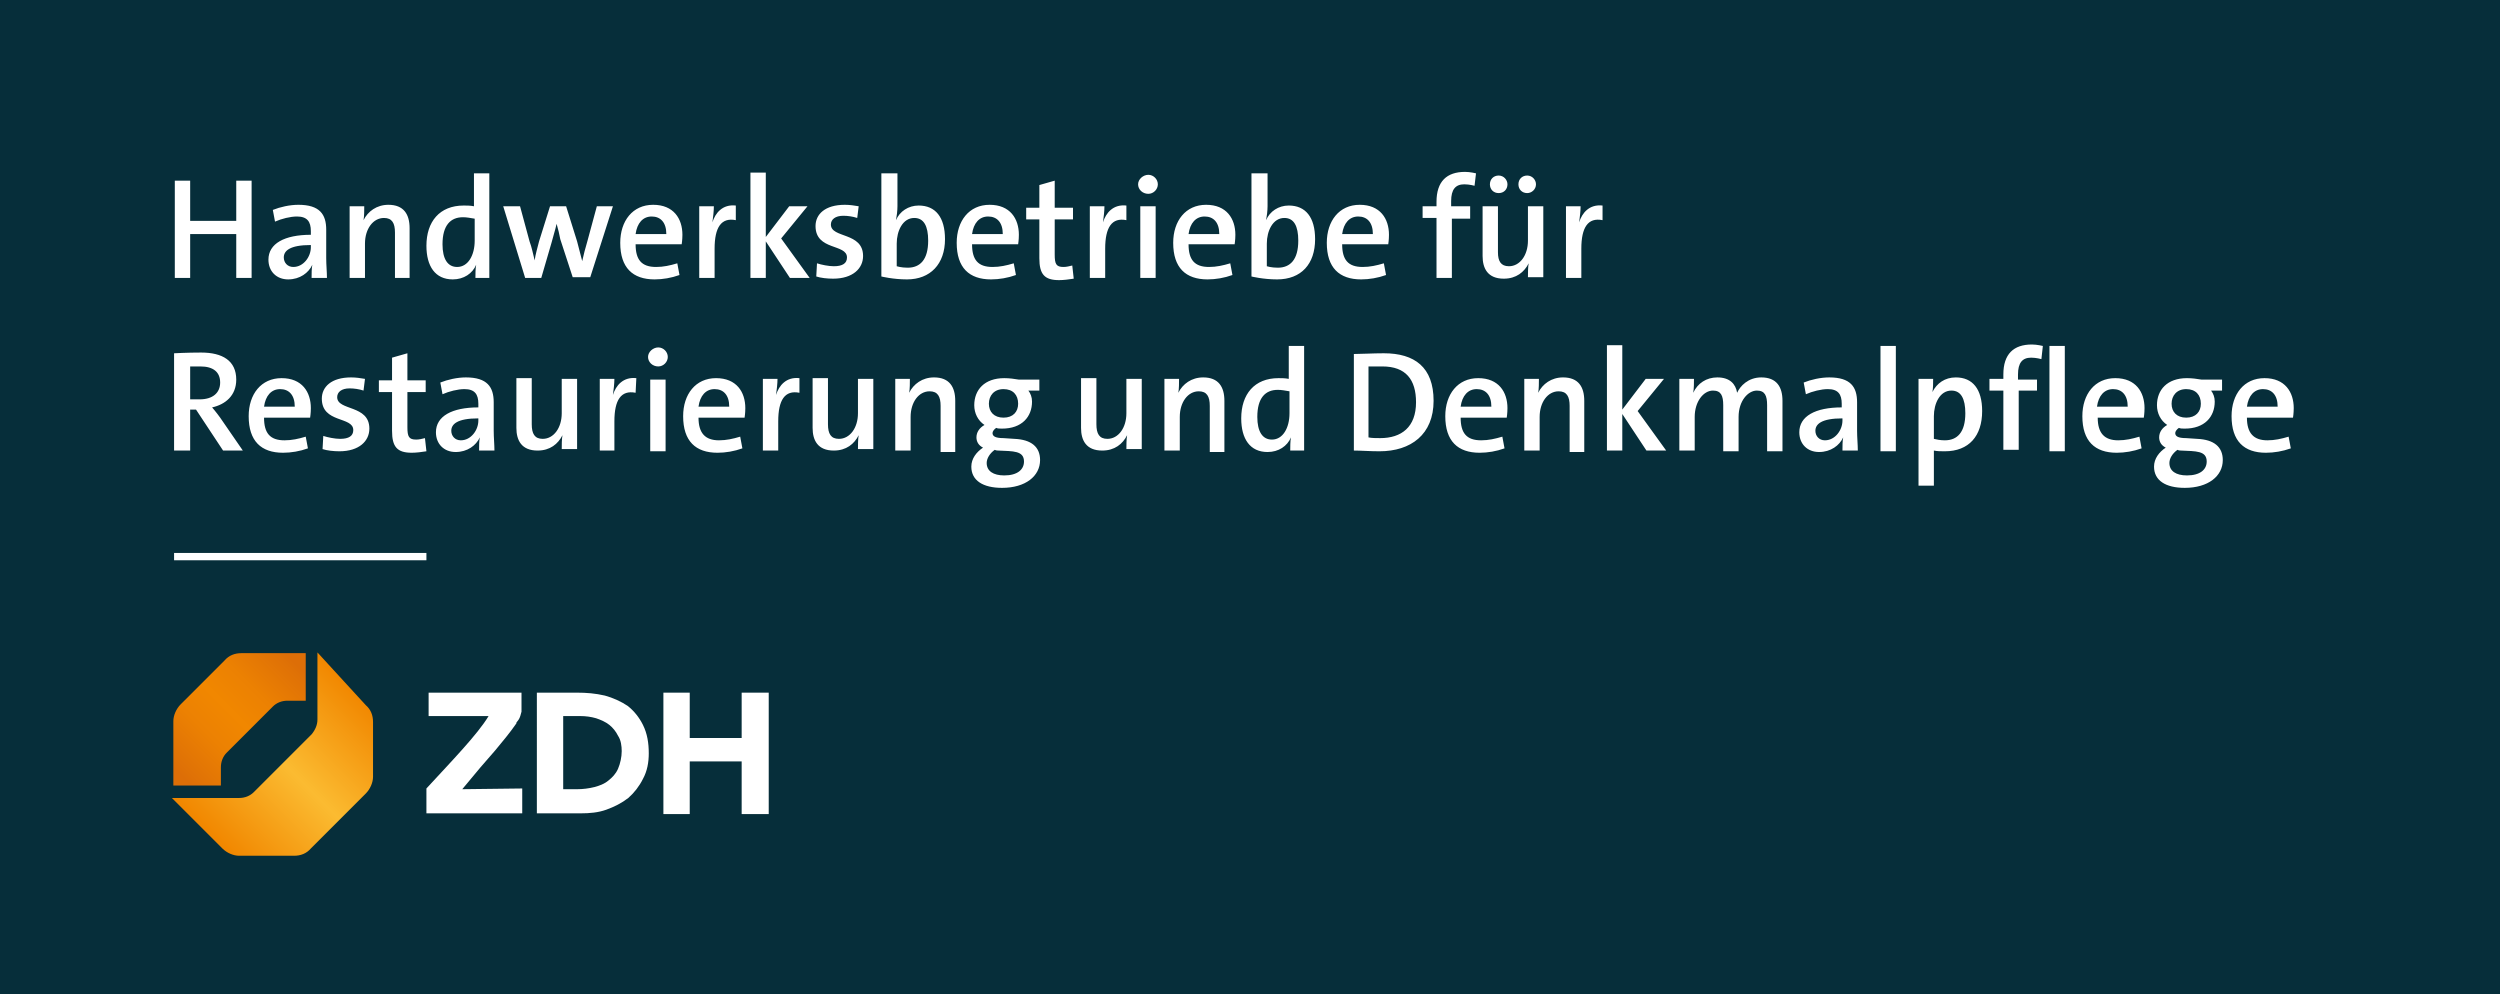 <?xml version="1.0" encoding="utf-8"?>
<!-- Generator: Adobe Illustrator 27.2.0, SVG Export Plug-In . SVG Version: 6.00 Build 0)  -->
<svg version="1.1" id="Ebene_1" xmlns="http://www.w3.org/2000/svg" xmlns:xlink="http://www.w3.org/1999/xlink" x="0px" y="0px"
	 viewBox="0 0 341.8 135.9" style="enable-background:new 0 0 341.8 135.9;" xml:space="preserve">
<style type="text/css">
	.st0{fill:#062E3A;}
	.st1{fill:#FFFFFF;}
	.st2{fill:url(#SVGID_1_);}
	.st3{fill:url(#SVGID_00000172417233678751974220000006601523425959630995_);}
</style>
<rect class="st0" width="341.8" height="135.9"/>
<g>
	<path class="st1" d="M77,107.9h1.9c0.8,0,1.6-0.1,2.4-0.3c0.7-0.2,1.3-0.4,1.9-0.9c0.5-0.4,1-0.9,1.3-1.6c0.3-0.7,0.5-1.6,0.5-2.4
		c0-0.7-0.1-1.5-0.5-2.1c-0.3-0.6-0.7-1.1-1.2-1.5c-0.5-0.4-1.2-0.7-1.8-0.9c-0.7-0.2-1.4-0.3-2.2-0.3H77L77,107.9z M73.4,94.7h5.5
		c1.3,0,2.5,0.1,3.8,0.4c1.1,0.3,2.2,0.8,3.1,1.4c0.9,0.7,1.6,1.6,2.1,2.6c0.6,1.2,0.8,2.5,0.8,3.9c0,1.2-0.2,2.4-0.8,3.5
		c-0.5,1-1.2,1.9-2,2.6c-0.9,0.7-1.9,1.2-3,1.6c-1.1,0.4-2.3,0.5-3.5,0.5h-6L73.4,94.7z"/>
	<polygon class="st1" points="101.4,94.7 101.4,100.9 94.3,100.9 94.3,94.7 90.7,94.7 90.7,111.3 94.3,111.3 94.3,104.1 
		101.4,104.1 101.4,111.3 105.1,111.3 105.1,94.7 	"/>
	<path class="st1" d="M63.2,107.9L63.2,107.9c0.8-1,1.7-2,2.5-3l2-2.3c1-1.2,2-2.4,2.9-3.7l0-0.1c0.1-0.1,0.2-0.3,0.3-0.4
		c0.2-0.3,0.3-0.7,0.4-1.1v-2.6H58.6v3.2h8.2c-1.5,2.5-5,6.1-8.5,9.9v0l0,0v3.4h13.1v-3.4L63.2,107.9
		C63.2,107.9,63.2,107.9,63.2,107.9z"/>
	
		<linearGradient id="SVGID_1_" gradientUnits="userSpaceOnUse" x1="49.943" y1="-332.923" x2="30.195" y2="-352.67" gradientTransform="matrix(1 0 0 -1 0 -237.161)">
		<stop  offset="0" style="stop-color:#F18700"/>
		<stop  offset="0.5" style="stop-color:#FBBB31"/>
		<stop  offset="1" style="stop-color:#F18700"/>
	</linearGradient>
	<path class="st2" d="M43.4,89.2v9.2c0,0.7-0.3,1.4-0.8,2l-7.9,7.9c-0.5,0.5-1.2,0.8-2,0.8h-9.2l6.9,6.9c0.6,0.6,1.5,1,2.3,1h7.5
		c0.9,0,1.7-0.3,2.3-1l7.5-7.5c0.6-0.6,1-1.5,1-2.3v-7.5c0-0.9-0.3-1.7-1-2.3L43.4,89.2z"/>
	
		<linearGradient id="SVGID_00000088819322151877461410000003621941930195915663_" gradientUnits="userSpaceOnUse" x1="22.747" y1="-343.561" x2="40.67" y2="-325.638" gradientTransform="matrix(1 0 0 -1 0 -237.161)">
		<stop  offset="7.000000e-02" style="stop-color:#DD6E07"/>
		<stop  offset="0.101" style="stop-color:#DF7106"/>
		<stop  offset="0.327" style="stop-color:#EC8102"/>
		<stop  offset="0.5" style="stop-color:#F18700"/>
		<stop  offset="0.673" style="stop-color:#EC8102"/>
		<stop  offset="0.899" style="stop-color:#DF7106"/>
		<stop  offset="0.93" style="stop-color:#DD6E07"/>
	</linearGradient>
	<path style="fill:url(#SVGID_00000088819322151877461410000003621941930195915663_);" d="M31,102.9l6.3-6.3c0.5-0.5,1.2-0.8,2-0.8
		h2.5v-6.5h-8.8c-0.9,0-1.7,0.3-2.3,1l-6,6c-0.6,0.6-1,1.5-1,2.3v8.8h6.5v-2.5C30.2,104.1,30.5,103.4,31,102.9z"/>
</g>
<g>
	<path class="st1" d="M307.2,55.6c0.2-1.5,1-2.4,2.2-2.4c1.2,0,2,0.8,2,2.4H307.2z M312.9,59.7c-1,0.3-1.9,0.5-2.9,0.5
		c-1.9,0-2.8-1-2.8-3.1h6.3c0,0,0.1-0.6,0.1-1.3c0-2.2-1.2-4.1-4-4.1c-2.8,0-4.5,2.2-4.5,5.2c0,3.4,1.7,5,4.7,5
		c1.1,0,2.3-0.2,3.4-0.6L312.9,59.7z M300.9,55.2c0,1.1-0.7,1.9-2,1.9c-1.3,0-2-0.8-2-1.9c0-1.1,0.7-2,2-2S300.9,54,300.9,55.2
		 M298.2,61.6c2,0.1,3.5,0,3.5,1.5c0,1.1-0.9,1.9-2.7,1.9c-1.5,0-2.4-0.6-2.4-1.7c0-0.6,0.4-1.3,1.1-1.8
		C297.9,61.6,298.1,61.6,298.2,61.6z M303.8,53.5v-1.6H301c-0.6-0.1-1.3-0.2-2-0.2c-2.7,0-4.1,1.6-4.1,3.7c0,1.1,0.5,2.1,1.4,2.7
		c-0.7,0.4-1.1,1-1.1,1.7c0,0.6,0.3,1.1,0.9,1.4c-0.9,0.6-1.6,1.5-1.6,2.6c0,1.9,1.6,2.9,4.2,2.9c3.2,0,5.2-1.6,5.2-3.8
		c0-1.8-1.2-2.8-3.5-2.9l-1.5-0.1c-1.2,0-1.5-0.3-1.5-0.7c0-0.2,0.2-0.5,0.5-0.7c0.2,0.1,0.5,0.1,0.8,0.1c2.7,0,4.1-1.6,4.1-3.7
		c0-0.6-0.2-1.1-0.5-1.5H303.8z M286.7,55.6c0.2-1.5,1-2.4,2.2-2.4c1.2,0,2,0.8,2,2.4H286.7z M292.5,59.7c-1,0.3-1.9,0.5-2.9,0.5
		c-1.9,0-2.8-1-2.8-3.1h6.3c0,0,0.1-0.6,0.1-1.3c0-2.2-1.2-4.1-4-4.1c-2.8,0-4.5,2.2-4.5,5.2c0,3.4,1.7,5,4.7,5
		c1.1,0,2.3-0.2,3.4-0.6L292.5,59.7z M282.3,47.3h-2.1v14.4h2.1V47.3z M278.4,51.9h-2.5v-0.7c0-1.6,0.6-2.3,1.8-2.3
		c0.7,0,1.4,0.2,1.4,0.2l0.2-1.8c0,0-0.8-0.2-1.5-0.2c-2.5,0-3.9,1.3-3.9,4.1v0.6h-1.9v1.6h1.9v8.1h2.1v-8.1h2.5V51.9z M264.4,56.9
		c0-1.7,0.8-3.5,2.4-3.5c1.3,0,1.9,1.1,1.9,3.1c0,2.6-1.1,3.7-2.8,3.7c-0.6,0-1.1-0.1-1.5-0.2V56.9z M264.4,66.4v-4.8
		c0.5,0.1,0.9,0.1,1.5,0.1c3.3,0,5.1-2.1,5.1-5.5c0-3-1.3-4.6-3.6-4.6c-1.5,0-2.6,0.8-3.2,2h0c0.1-0.5,0.1-1.3,0.1-1.8h-2v14.6
		H264.4z M259.2,47.3h-2.1v14.4h2.1V47.3z M251.9,57.5c0,1.3-1,2.7-2.4,2.7c-0.8,0-1.3-0.6-1.3-1.3c0-0.9,0.8-1.7,3.7-1.7V57.5z
		 M254,61.6c0-0.8-0.1-1.8-0.1-2.7v-3.9c0-2.1-0.9-3.4-3.8-3.4c-1.2,0-2.5,0.3-3.5,0.7l0.3,1.6c0.9-0.4,2.1-0.7,3-0.7
		c1.4,0,1.9,0.7,1.9,2v0.5c-3.6,0-5.8,1.2-5.8,3.4c0,1.6,1.1,2.7,2.7,2.7c1.6,0,2.8-0.9,3.3-2l0,0c-0.1,0.5-0.1,1.2-0.1,1.8H254z
		 M243.7,61.6v-6.8c0-1.9-0.8-3.2-2.9-3.2c-1.8,0-2.9,1.2-3.3,2.1c-0.2-1.2-1-2.1-2.7-2.1c-1.5,0-2.7,0.8-3.3,2.1l0,0
		c0.1-0.6,0.1-1.4,0.1-1.9h-2v9.8h2.1V57c0-2.1,1.2-3.6,2.5-3.6c1.1,0,1.4,0.7,1.4,2v6.3h2.1V57c0-2.2,1.3-3.6,2.5-3.6
		c1.1,0,1.4,0.7,1.4,2v6.3H243.7z M227.8,61.6l-3.9-5.4l3.6-4.4h-2.5l-3.2,4.2v-8.8h-2.1v14.4h2.1v-5l3.3,5H227.8z M216.6,61.6v-6.8
		c0-1.9-0.8-3.2-2.9-3.2c-1.6,0-2.8,0.9-3.4,2.1h0c0.1-0.5,0.1-1.4,0.1-1.9h-2v9.8h2.1V57c0-2,1.1-3.5,2.6-3.5c1.1,0,1.5,0.7,1.5,2
		v6.3H216.6z M199.7,55.6c0.2-1.5,1-2.4,2.2-2.4c1.2,0,2,0.8,2,2.4H199.7z M205.4,59.7c-1,0.3-1.9,0.5-2.9,0.5c-2,0-2.8-1-2.8-3.1
		h6.3c0,0,0.1-0.6,0.1-1.3c0-2.2-1.2-4.1-4-4.1c-2.8,0-4.5,2.2-4.5,5.2c0,3.4,1.7,5,4.7,5c1.1,0,2.3-0.2,3.4-0.6L205.4,59.7z
		 M187.2,50.1c0.5,0,1.2,0,1.8,0c3.2,0,4.6,1.8,4.6,4.9c0,3.4-2,4.9-4.9,4.9c-0.5,0-1.2,0-1.6-0.1V50.1z M185.1,61.6
		c1,0,2.2,0.1,3.5,0.1c4.3,0,7.4-2.3,7.4-6.9c0-4.6-2.6-6.5-6.8-6.5c-1.5,0-3.1,0.1-4.1,0.1V61.6z M176.3,56.5c0,2-0.9,3.6-2.4,3.6
		c-1.3,0-2-1.1-2-3.1c0-2.6,1.1-3.7,2.8-3.7c0.5,0,1,0.1,1.6,0.2V56.5z M178.3,61.6V47.3h-2.1v4.5c-0.5-0.1-1-0.1-1.4-0.1
		c-3.3,0-5.1,2.2-5.1,5.5c0,2.8,1.2,4.6,3.6,4.6c1.5,0,2.7-0.8,3.2-2h0c-0.1,0.5-0.1,1.3-0.1,1.8H178.3z M167.4,61.6v-6.8
		c0-1.9-0.8-3.2-2.9-3.2c-1.6,0-2.8,0.9-3.4,2.1h0c0.1-0.5,0.1-1.4,0.1-1.9h-2v9.8h2.1V57c0-2,1.1-3.5,2.6-3.5c1.1,0,1.5,0.7,1.5,2
		v6.3H167.4z M156.1,61.6v-9.8H154v4.7c0,2-1.1,3.5-2.6,3.5c-1.1,0-1.5-0.7-1.5-2v-6.3h-2.1v6.8c0,1.7,0.7,3.1,2.9,3.1
		c1.7,0,2.8-0.9,3.4-2.1h0c-0.1,0.5-0.1,1.4-0.1,1.9H156.1z M139.2,55.2c0,1.1-0.7,1.9-2,1.9c-1.3,0-2-0.8-2-1.9c0-1.1,0.7-2,2-2
		S139.2,54,139.2,55.2 M136.5,61.6c2,0.1,3.5,0,3.5,1.5c0,1.1-0.9,1.9-2.7,1.9c-1.5,0-2.4-0.6-2.4-1.7c0-0.6,0.4-1.3,1.1-1.8
		C136.2,61.6,136.4,61.6,136.5,61.6z M142.1,53.5v-1.6h-2.8c-0.6-0.1-1.3-0.2-2-0.2c-2.7,0-4.1,1.6-4.1,3.7c0,1.1,0.5,2.1,1.4,2.7
		c-0.7,0.4-1.1,1-1.1,1.7c0,0.6,0.3,1.1,0.9,1.4c-0.9,0.6-1.6,1.5-1.6,2.6c0,1.9,1.6,2.9,4.2,2.9c3.2,0,5.2-1.6,5.2-3.8
		c0-1.8-1.2-2.8-3.5-2.9l-1.5-0.1c-1.2,0-1.5-0.3-1.5-0.7c0-0.2,0.2-0.5,0.5-0.7c0.2,0.1,0.5,0.1,0.8,0.1c2.7,0,4.1-1.6,4.1-3.7
		c0-0.6-0.2-1.1-0.5-1.5H142.1z M130.6,61.6v-6.8c0-1.9-0.8-3.2-2.9-3.2c-1.6,0-2.8,0.9-3.4,2.1h0c0.1-0.5,0.1-1.4,0.1-1.9h-2v9.8
		h2.1V57c0-2,1.1-3.5,2.6-3.5c1.1,0,1.5,0.7,1.5,2v6.3H130.6z M119.4,61.6v-9.8h-2.1v4.7c0,2-1.1,3.5-2.6,3.5c-1.1,0-1.5-0.7-1.5-2
		v-6.3h-2.1v6.8c0,1.7,0.7,3.1,2.9,3.1c1.7,0,2.8-0.9,3.4-2.1h0c-0.1,0.5-0.1,1.4-0.1,1.9H119.4z M109.3,51.7
		c-1.8-0.2-2.8,1-3.2,2.3h0c0.1-0.7,0.2-1.6,0.2-2.2h-2v9.8h2.1v-4c0-2.9,0.9-4.3,2.9-3.9L109.3,51.7z M95.5,55.6
		c0.2-1.5,1-2.4,2.2-2.4c1.2,0,2,0.8,2,2.4H95.5z M101.2,59.7c-1,0.3-1.9,0.5-2.9,0.5c-1.9,0-2.8-1-2.8-3.1h6.3c0,0,0.1-0.6,0.1-1.3
		c0-2.2-1.2-4.1-4-4.1c-2.8,0-4.5,2.2-4.5,5.2c0,3.4,1.7,5,4.7,5c1.1,0,2.3-0.2,3.4-0.6L101.2,59.7z M91,51.9h-2.1v9.8H91V51.9z
		 M91.3,48.8c0-0.7-0.6-1.3-1.3-1.3c-0.7,0-1.4,0.6-1.4,1.3c0,0.7,0.6,1.3,1.4,1.3C90.7,50.1,91.3,49.5,91.3,48.8 M87,51.7
		c-1.8-0.2-2.8,1-3.2,2.3h0c0.1-0.7,0.2-1.6,0.2-2.2h-2v9.8H84v-4c0-2.9,0.9-4.3,2.9-3.9L87,51.7z M78.9,61.6v-9.8h-2.1v4.7
		c0,2-1.1,3.5-2.6,3.5c-1.1,0-1.5-0.7-1.5-2v-6.3h-2.1v6.8c0,1.7,0.7,3.1,2.9,3.1c1.7,0,2.8-0.9,3.4-2.1h0c-0.1,0.5-0.1,1.4-0.1,1.9
		H78.9z M65.4,57.5c0,1.3-1,2.7-2.4,2.7c-0.8,0-1.3-0.6-1.3-1.3c0-0.9,0.8-1.7,3.7-1.7V57.5z M67.6,61.6c0-0.8-0.1-1.8-0.1-2.7v-3.9
		c0-2.1-0.9-3.4-3.8-3.4c-1.2,0-2.5,0.3-3.5,0.7l0.3,1.6c0.9-0.4,2.1-0.7,3-0.7c1.4,0,1.9,0.7,1.9,2v0.5c-3.6,0-5.8,1.2-5.8,3.4
		c0,1.6,1.1,2.7,2.7,2.7c1.6,0,2.8-0.9,3.3-2l0,0c-0.1,0.5-0.1,1.2-0.1,1.8H67.6z M58.1,59.9c-0.4,0.1-0.8,0.2-1.2,0.2
		c-1,0-1.2-0.4-1.2-1.7v-4.8h2.5v-1.6h-2.5v-3.7l-2.1,0.6v3.1h-1.8v1.6h1.8v5.3c0,2.2,0.7,3,2.7,3c0.6,0,1.4-0.1,2-0.2L58.1,59.9z
		 M49.9,51.8c-0.6-0.1-1.2-0.2-1.9-0.2c-2.7,0-4,1.3-4,2.9c0,3.4,4.3,2.4,4.3,4.3c0,0.8-0.6,1.2-1.8,1.2c-0.7,0-1.7-0.2-2.3-0.4
		l-0.1,1.8c0.6,0.2,1.5,0.3,2.3,0.3c2.7,0,4.1-1.4,4.1-3.1c0-3.3-4.4-2.4-4.4-4.3c0-0.7,0.6-1.2,1.7-1.2c0.6,0,1.3,0.1,1.9,0.3
		L49.9,51.8z M36.1,55.6c0.2-1.5,1-2.4,2.2-2.4c1.2,0,2,0.8,2,2.4H36.1z M41.8,59.7c-1,0.3-1.9,0.5-2.9,0.5c-2,0-2.8-1-2.8-3.1h6.3
		c0,0,0.1-0.6,0.1-1.3c0-2.2-1.2-4.1-4-4.1c-2.8,0-4.5,2.2-4.5,5.2c0,3.4,1.7,5,4.7,5c1.1,0,2.3-0.2,3.4-0.6L41.8,59.7z M26,50.1
		c0,0,0.7,0,1.4,0c1.8,0,2.7,0.8,2.7,2.2c0,1.4-1,2.3-2.8,2.3c-0.6,0-1.3,0-1.3,0V50.1z M33.2,61.6l-3.1-4.5
		c-0.5-0.7-1.1-1.4-1.1-1.4c1.8-0.4,3.3-1.6,3.3-3.8c0-2.6-1.9-3.7-4.8-3.7c-1.9,0-3.7,0.1-3.7,0.1v13.3H26v-5.6h0.8l3.7,5.6H33.2z"
		/>
	<path class="st1" d="M219.1,28.1c-1.8-0.2-2.8,1-3.2,2.3h0c0.1-0.7,0.2-1.6,0.2-2.2h-2V38h2.1v-4c0-2.9,0.9-4.3,2.9-3.9L219.1,28.1
		z M206.1,25.2c0-0.6-0.5-1.2-1.2-1.2c-0.7,0-1.2,0.5-1.2,1.2c0,0.7,0.5,1.2,1.2,1.2C205.6,26.4,206.1,25.9,206.1,25.2 M210,25.2
		c0-0.6-0.5-1.2-1.2-1.2c-0.7,0-1.2,0.5-1.2,1.2c0,0.7,0.5,1.2,1.2,1.2C209.4,26.4,210,25.9,210,25.2 M211,38v-9.8h-2.1v4.7
		c0,2-1.1,3.5-2.6,3.5c-1.1,0-1.5-0.7-1.5-1.9v-6.3h-2.1v6.8c0,1.7,0.7,3.1,2.9,3.1c1.7,0,2.8-0.9,3.4-2.1h0
		c-0.1,0.5-0.1,1.4-0.1,1.9H211z M200.9,28.2h-2.5v-0.7c0-1.6,0.6-2.3,1.8-2.3c0.7,0,1.4,0.2,1.4,0.2l0.2-1.7c0,0-0.8-0.2-1.5-0.2
		c-2.5,0-3.9,1.3-3.9,4.1v0.6h-1.9v1.6h1.9V38h2.1v-8.1h2.5V28.2z M183.5,32c0.2-1.5,1-2.4,2.2-2.4c1.2,0,2,0.8,2,2.4H183.5z
		 M189.2,36c-1,0.3-1.9,0.5-2.9,0.5c-2,0-2.8-1-2.8-3.1h6.3c0,0,0.1-0.6,0.1-1.3c0-2.2-1.2-4.1-4-4.1c-2.8,0-4.5,2.2-4.5,5.2
		c0,3.4,1.7,5,4.7,5c1.1,0,2.3-0.2,3.4-0.6L189.2,36z M173.2,33.3c0-1.7,0.8-3.5,2.4-3.5c1.3,0,1.9,1.1,1.9,3.1
		c0,2.6-1.1,3.7-2.8,3.7c-0.9,0-1.5-0.2-1.5-0.2V33.3z M173.2,23.7h-2.1v14.1c0,0,1.6,0.4,3.5,0.4c3.3,0,5.2-2.1,5.2-5.5
		c0-3-1.3-4.6-3.6-4.6c-1.4,0-2.6,0.8-3.1,2h0c0.1-0.5,0.2-1.3,0.2-1.9V23.7z M162.5,32c0.2-1.5,1-2.4,2.2-2.4c1.2,0,2,0.8,2,2.4
		H162.5z M168.2,36c-1,0.3-1.9,0.5-2.9,0.5c-2,0-2.8-1-2.8-3.1h6.3c0,0,0.1-0.6,0.1-1.3c0-2.2-1.2-4.1-4-4.1c-2.8,0-4.5,2.2-4.5,5.2
		c0,3.4,1.7,5,4.7,5c1.1,0,2.3-0.2,3.4-0.6L168.2,36z M158,28.2h-2.1V38h2.1V28.2z M158.3,25.2c0-0.7-0.6-1.3-1.3-1.3
		c-0.7,0-1.4,0.6-1.4,1.3c0,0.7,0.6,1.3,1.4,1.3C157.7,26.5,158.3,25.9,158.3,25.2 M154,28.1c-1.8-0.2-2.8,1-3.2,2.3h0
		c0.1-0.7,0.2-1.6,0.2-2.2h-2V38h2.1v-4c0-2.9,0.9-4.3,2.9-3.9L154,28.1z M146.6,36.3c-0.4,0.1-0.8,0.2-1.2,0.2
		c-1,0-1.2-0.4-1.2-1.7v-4.8h2.5v-1.6h-2.5v-3.7l-2.1,0.6v3.1h-1.8v1.6h1.8v5.3c0,2.2,0.7,3,2.7,3c0.6,0,1.4-0.1,2-0.2L146.6,36.3z
		 M132.9,32c0.2-1.5,1-2.4,2.2-2.4c1.2,0,2,0.8,2,2.4H132.9z M138.6,36c-1,0.3-1.9,0.5-2.9,0.5c-2,0-2.8-1-2.8-3.1h6.3
		c0,0,0.1-0.6,0.1-1.3c0-2.2-1.2-4.1-4-4.1c-2.8,0-4.5,2.2-4.5,5.2c0,3.4,1.7,5,4.7,5c1.1,0,2.3-0.2,3.4-0.6L138.6,36z M122.6,33.3
		c0-1.7,0.8-3.5,2.4-3.5c1.3,0,1.9,1.1,1.9,3.1c0,2.6-1.1,3.7-2.8,3.7c-0.9,0-1.5-0.2-1.5-0.2V33.3z M122.6,23.7h-2.1v14.1
		c0,0,1.6,0.4,3.5,0.4c3.2,0,5.2-2.1,5.2-5.5c0-3-1.3-4.6-3.6-4.6c-1.4,0-2.6,0.8-3.1,2h0c0.1-0.5,0.2-1.3,0.2-1.9V23.7z
		 M117.4,28.2c-0.6-0.1-1.2-0.2-1.9-0.2c-2.7,0-4,1.3-4,2.9c0,3.4,4.3,2.4,4.3,4.3c0,0.8-0.6,1.2-1.8,1.2c-0.7,0-1.7-0.2-2.3-0.4
		l-0.1,1.8c0.6,0.2,1.5,0.3,2.3,0.3c2.7,0,4.1-1.4,4.1-3.1c0-3.3-4.4-2.4-4.4-4.3c0-0.7,0.6-1.2,1.7-1.2c0.6,0,1.3,0.1,1.9,0.3
		L117.4,28.2z M110.7,38l-3.9-5.4l3.6-4.4h-2.5l-3.2,4.2v-8.8h-2.1V38h2.1v-5l3.3,5H110.7z M100.6,28.1c-1.8-0.2-2.8,1-3.2,2.3h0
		c0.1-0.7,0.2-1.6,0.2-2.2h-2V38h2.1v-4c0-2.9,0.9-4.3,2.9-3.9L100.6,28.1z M86.9,32c0.2-1.5,1-2.4,2.2-2.4c1.2,0,2,0.8,2,2.4H86.9z
		 M92.6,36c-1,0.3-1.9,0.5-2.9,0.5c-2,0-2.8-1-2.8-3.1h6.3c0,0,0.1-0.6,0.1-1.3c0-2.2-1.2-4.1-4-4.1c-2.8,0-4.5,2.2-4.5,5.2
		c0,3.4,1.7,5,4.7,5c1.1,0,2.3-0.2,3.4-0.6L92.6,36z M83.8,28.2h-2.2L80.3,33c-0.3,1-0.5,1.8-0.7,2.7h0c-0.2-0.8-0.4-1.5-0.7-2.7
		l-1.5-4.8h-2.2L73.7,33c-0.2,0.8-0.5,1.8-0.6,2.6h0c-0.2-0.8-0.4-1.8-0.7-2.6l-1.3-4.8h-2.3l3,9.8H74l1.4-4.8
		c0.2-0.8,0.5-1.7,0.7-2.6h0c0.2,0.7,0.4,1.5,0.5,2.1l1.7,5.2h2.4L83.8,28.2z M64.9,32.9c0,2-0.9,3.6-2.4,3.6c-1.3,0-2-1.1-2-3.1
		c0-2.6,1.1-3.7,2.8-3.7c0.5,0,1,0.1,1.6,0.2V32.9z M66.9,38V23.7h-2.1v4.5c-0.5-0.1-1-0.1-1.4-0.1c-3.3,0-5.1,2.2-5.1,5.5
		c0,2.8,1.2,4.6,3.6,4.6c1.5,0,2.7-0.8,3.2-2h0C65,36.7,65,37.5,65,38H66.9z M56,38v-6.8c0-1.9-0.8-3.2-2.9-3.2
		c-1.6,0-2.8,0.9-3.4,2.1h0c0.1-0.5,0.1-1.4,0.1-1.9h-2V38h2.1v-4.7c0-2,1.1-3.5,2.6-3.5c1.1,0,1.5,0.7,1.5,2V38H56z M42.5,33.8
		c0,1.3-1,2.7-2.4,2.7c-0.8,0-1.3-0.6-1.3-1.3c0-0.9,0.8-1.7,3.7-1.7V33.8z M44.7,38c0-0.8-0.1-1.8-0.1-2.7v-3.9
		c0-2.1-0.9-3.4-3.8-3.4c-1.2,0-2.5,0.3-3.5,0.7l0.3,1.6c0.9-0.4,2.1-0.7,3-0.7c1.4,0,1.9,0.7,1.9,2v0.5c-3.6,0-5.8,1.2-5.8,3.4
		c0,1.6,1.1,2.7,2.7,2.7c1.6,0,2.8-0.9,3.3-2l0,0c-0.1,0.5-0.1,1.2-0.1,1.8H44.7z M34.4,38V24.7h-2.1v5.5H26v-5.5h-2.1V38H26v-6h6.3
		v6H34.4z"/>
</g>
<rect x="23.8" y="75.6" class="st1" width="34.5" height="1"/>
</svg>
